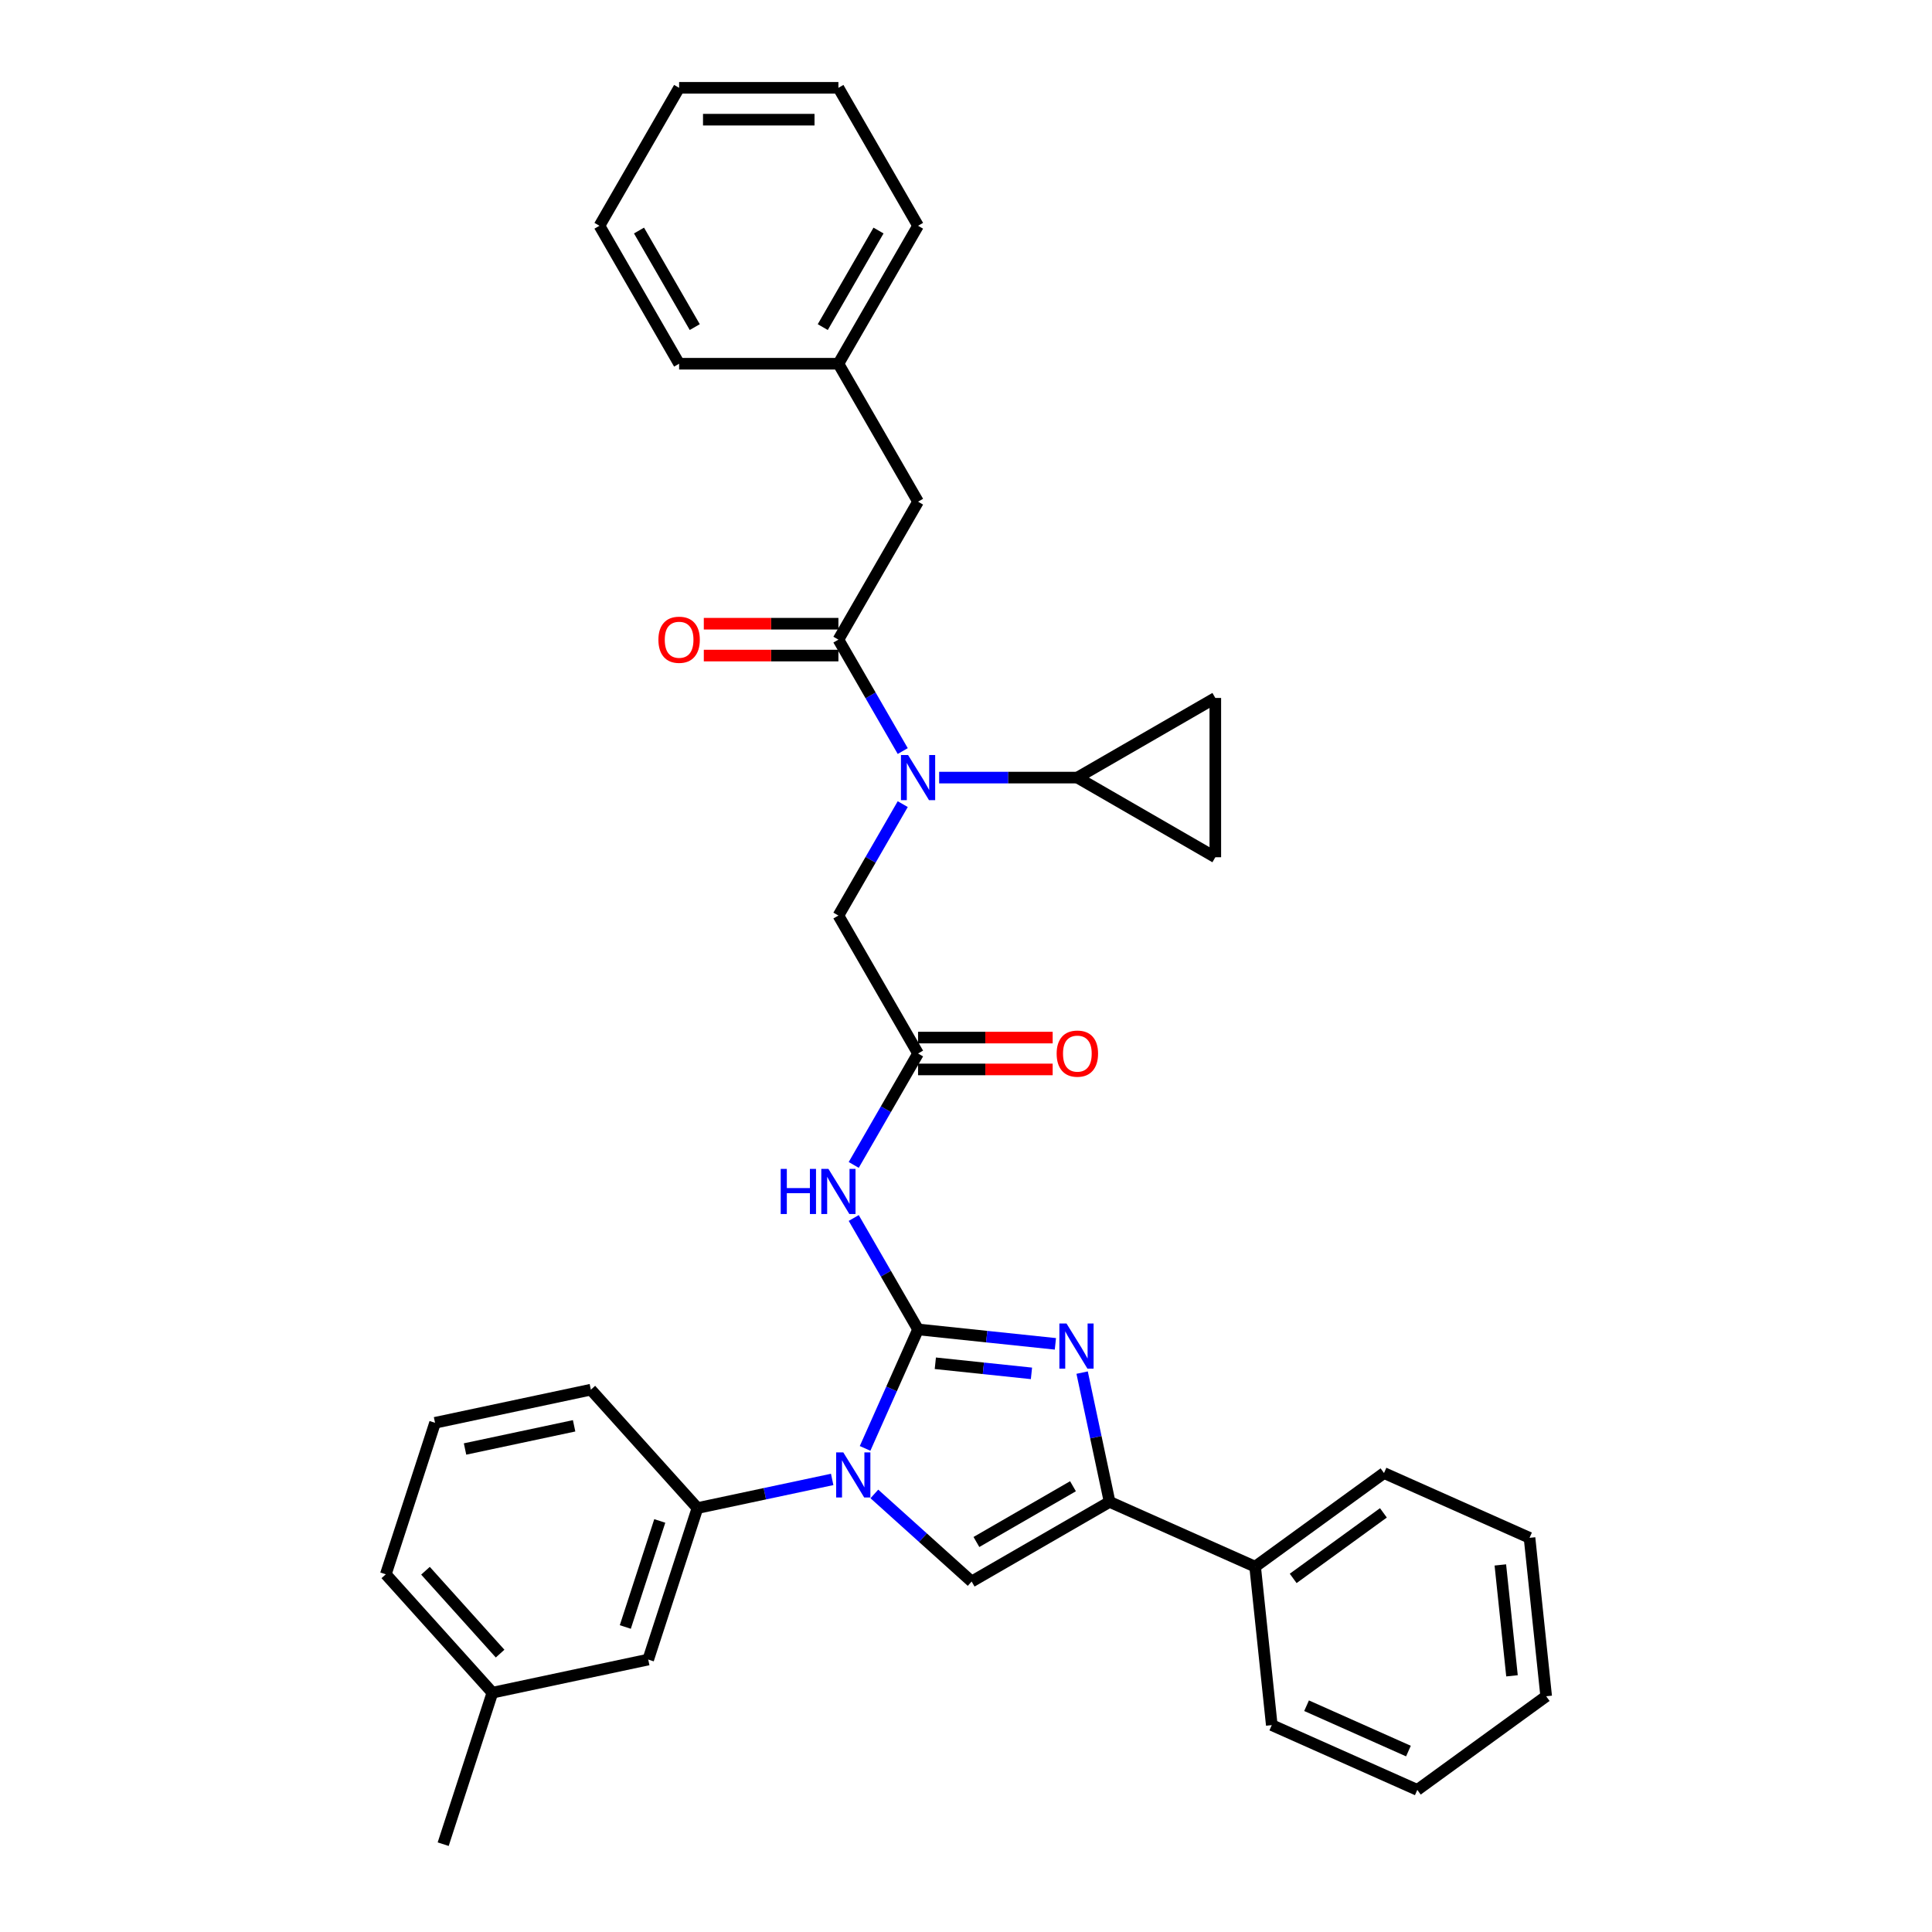 <?xml version='1.0' encoding='iso-8859-1'?>
<svg version='1.1' baseProfile='full'
              xmlns='http://www.w3.org/2000/svg'
                      xmlns:rdkit='http://www.rdkit.org/xml'
                      xmlns:xlink='http://www.w3.org/1999/xlink'
                  xml:space='preserve'
width='1000px' height='1000px' viewBox='0 0 1000 1000'>
<!-- END OF HEADER -->
<rect style='opacity:1.0;fill:#FFFFFF;stroke:none' width='1000' height='1000' x='0' y='0'> </rect>
<path class='bond-0' d='M 467.256,416.218 L 450.608,445.053' style='fill:none;fill-rule:evenodd;stroke:#0000FF;stroke-width:6px;stroke-linecap:butt;stroke-linejoin:miter;stroke-opacity:1' />
<path class='bond-0' d='M 450.608,445.053 L 433.961,473.887' style='fill:none;fill-rule:evenodd;stroke:#000000;stroke-width:6px;stroke-linecap:butt;stroke-linejoin:miter;stroke-opacity:1' />
<path class='bond-1' d='M 467.256,388.745 L 450.608,359.911' style='fill:none;fill-rule:evenodd;stroke:#0000FF;stroke-width:6px;stroke-linecap:butt;stroke-linejoin:miter;stroke-opacity:1' />
<path class='bond-1' d='M 450.608,359.911 L 433.961,331.076' style='fill:none;fill-rule:evenodd;stroke:#000000;stroke-width:6px;stroke-linecap:butt;stroke-linejoin:miter;stroke-opacity:1' />
<path class='bond-2' d='M 486.103,402.482 L 521.871,402.482' style='fill:none;fill-rule:evenodd;stroke:#0000FF;stroke-width:6px;stroke-linecap:butt;stroke-linejoin:miter;stroke-opacity:1' />
<path class='bond-2' d='M 521.871,402.482 L 557.638,402.482' style='fill:none;fill-rule:evenodd;stroke:#000000;stroke-width:6px;stroke-linecap:butt;stroke-linejoin:miter;stroke-opacity:1' />
<path class='bond-3' d='M 475.186,259.671 L 433.961,188.265' style='fill:none;fill-rule:evenodd;stroke:#000000;stroke-width:6px;stroke-linecap:butt;stroke-linejoin:miter;stroke-opacity:1' />
<path class='bond-4' d='M 475.186,259.671 L 433.961,331.076' style='fill:none;fill-rule:evenodd;stroke:#000000;stroke-width:6px;stroke-linecap:butt;stroke-linejoin:miter;stroke-opacity:1' />
<path class='bond-5' d='M 433.961,322.831 L 399.125,322.831' style='fill:none;fill-rule:evenodd;stroke:#000000;stroke-width:6px;stroke-linecap:butt;stroke-linejoin:miter;stroke-opacity:1' />
<path class='bond-5' d='M 399.125,322.831 L 364.289,322.831' style='fill:none;fill-rule:evenodd;stroke:#FF0000;stroke-width:6px;stroke-linecap:butt;stroke-linejoin:miter;stroke-opacity:1' />
<path class='bond-5' d='M 433.961,339.322 L 399.125,339.322' style='fill:none;fill-rule:evenodd;stroke:#000000;stroke-width:6px;stroke-linecap:butt;stroke-linejoin:miter;stroke-opacity:1' />
<path class='bond-5' d='M 399.125,339.322 L 364.289,339.322' style='fill:none;fill-rule:evenodd;stroke:#FF0000;stroke-width:6px;stroke-linecap:butt;stroke-linejoin:miter;stroke-opacity:1' />
<path class='bond-6' d='M 433.961,188.265 L 475.186,116.86' style='fill:none;fill-rule:evenodd;stroke:#000000;stroke-width:6px;stroke-linecap:butt;stroke-linejoin:miter;stroke-opacity:1' />
<path class='bond-6' d='M 425.863,169.309 L 454.722,119.326' style='fill:none;fill-rule:evenodd;stroke:#000000;stroke-width:6px;stroke-linecap:butt;stroke-linejoin:miter;stroke-opacity:1' />
<path class='bond-7' d='M 433.961,188.265 L 351.509,188.265' style='fill:none;fill-rule:evenodd;stroke:#000000;stroke-width:6px;stroke-linecap:butt;stroke-linejoin:miter;stroke-opacity:1' />
<path class='bond-8' d='M 475.186,116.86 L 433.961,45.455' style='fill:none;fill-rule:evenodd;stroke:#000000;stroke-width:6px;stroke-linecap:butt;stroke-linejoin:miter;stroke-opacity:1' />
<path class='bond-9' d='M 557.638,402.482 L 629.044,361.256' style='fill:none;fill-rule:evenodd;stroke:#000000;stroke-width:6px;stroke-linecap:butt;stroke-linejoin:miter;stroke-opacity:1' />
<path class='bond-10' d='M 557.638,402.482 L 629.044,443.708' style='fill:none;fill-rule:evenodd;stroke:#000000;stroke-width:6px;stroke-linecap:butt;stroke-linejoin:miter;stroke-opacity:1' />
<path class='bond-11' d='M 629.044,361.256 L 629.044,443.708' style='fill:none;fill-rule:evenodd;stroke:#000000;stroke-width:6px;stroke-linecap:butt;stroke-linejoin:miter;stroke-opacity:1' />
<path class='bond-12' d='M 441.891,602.962 L 458.539,574.127' style='fill:none;fill-rule:evenodd;stroke:#0000FF;stroke-width:6px;stroke-linecap:butt;stroke-linejoin:miter;stroke-opacity:1' />
<path class='bond-12' d='M 458.539,574.127 L 475.186,545.293' style='fill:none;fill-rule:evenodd;stroke:#000000;stroke-width:6px;stroke-linecap:butt;stroke-linejoin:miter;stroke-opacity:1' />
<path class='bond-13' d='M 441.891,630.435 L 458.539,659.269' style='fill:none;fill-rule:evenodd;stroke:#0000FF;stroke-width:6px;stroke-linecap:butt;stroke-linejoin:miter;stroke-opacity:1' />
<path class='bond-13' d='M 458.539,659.269 L 475.186,688.104' style='fill:none;fill-rule:evenodd;stroke:#000000;stroke-width:6px;stroke-linecap:butt;stroke-linejoin:miter;stroke-opacity:1' />
<path class='bond-14' d='M 475.186,553.538 L 510.022,553.538' style='fill:none;fill-rule:evenodd;stroke:#000000;stroke-width:6px;stroke-linecap:butt;stroke-linejoin:miter;stroke-opacity:1' />
<path class='bond-14' d='M 510.022,553.538 L 544.858,553.538' style='fill:none;fill-rule:evenodd;stroke:#FF0000;stroke-width:6px;stroke-linecap:butt;stroke-linejoin:miter;stroke-opacity:1' />
<path class='bond-14' d='M 475.186,537.048 L 510.022,537.048' style='fill:none;fill-rule:evenodd;stroke:#000000;stroke-width:6px;stroke-linecap:butt;stroke-linejoin:miter;stroke-opacity:1' />
<path class='bond-14' d='M 510.022,537.048 L 544.858,537.048' style='fill:none;fill-rule:evenodd;stroke:#FF0000;stroke-width:6px;stroke-linecap:butt;stroke-linejoin:miter;stroke-opacity:1' />
<path class='bond-15' d='M 475.186,545.293 L 433.961,473.887' style='fill:none;fill-rule:evenodd;stroke:#000000;stroke-width:6px;stroke-linecap:butt;stroke-linejoin:miter;stroke-opacity:1' />
<path class='bond-16' d='M 447.766,749.691 L 461.476,718.897' style='fill:none;fill-rule:evenodd;stroke:#0000FF;stroke-width:6px;stroke-linecap:butt;stroke-linejoin:miter;stroke-opacity:1' />
<path class='bond-16' d='M 461.476,718.897 L 475.186,688.104' style='fill:none;fill-rule:evenodd;stroke:#000000;stroke-width:6px;stroke-linecap:butt;stroke-linejoin:miter;stroke-opacity:1' />
<path class='bond-17' d='M 452.567,773.257 L 477.745,795.927' style='fill:none;fill-rule:evenodd;stroke:#0000FF;stroke-width:6px;stroke-linecap:butt;stroke-linejoin:miter;stroke-opacity:1' />
<path class='bond-17' d='M 477.745,795.927 L 502.924,818.598' style='fill:none;fill-rule:evenodd;stroke:#000000;stroke-width:6px;stroke-linecap:butt;stroke-linejoin:miter;stroke-opacity:1' />
<path class='bond-18' d='M 430.734,765.748 L 395.867,773.159' style='fill:none;fill-rule:evenodd;stroke:#0000FF;stroke-width:6px;stroke-linecap:butt;stroke-linejoin:miter;stroke-opacity:1' />
<path class='bond-18' d='M 395.867,773.159 L 361,780.57' style='fill:none;fill-rule:evenodd;stroke:#000000;stroke-width:6px;stroke-linecap:butt;stroke-linejoin:miter;stroke-opacity:1' />
<path class='bond-19' d='M 475.186,688.104 L 510.728,691.839' style='fill:none;fill-rule:evenodd;stroke:#000000;stroke-width:6px;stroke-linecap:butt;stroke-linejoin:miter;stroke-opacity:1' />
<path class='bond-19' d='M 510.728,691.839 L 546.27,695.575' style='fill:none;fill-rule:evenodd;stroke:#0000FF;stroke-width:6px;stroke-linecap:butt;stroke-linejoin:miter;stroke-opacity:1' />
<path class='bond-19' d='M 484.125,705.624 L 509.005,708.239' style='fill:none;fill-rule:evenodd;stroke:#000000;stroke-width:6px;stroke-linecap:butt;stroke-linejoin:miter;stroke-opacity:1' />
<path class='bond-19' d='M 509.005,708.239 L 533.884,710.854' style='fill:none;fill-rule:evenodd;stroke:#0000FF;stroke-width:6px;stroke-linecap:butt;stroke-linejoin:miter;stroke-opacity:1' />
<path class='bond-20' d='M 560.107,710.459 L 567.218,743.915' style='fill:none;fill-rule:evenodd;stroke:#0000FF;stroke-width:6px;stroke-linecap:butt;stroke-linejoin:miter;stroke-opacity:1' />
<path class='bond-20' d='M 567.218,743.915 L 574.329,777.372' style='fill:none;fill-rule:evenodd;stroke:#000000;stroke-width:6px;stroke-linecap:butt;stroke-linejoin:miter;stroke-opacity:1' />
<path class='bond-21' d='M 574.329,777.372 L 649.653,810.909' style='fill:none;fill-rule:evenodd;stroke:#000000;stroke-width:6px;stroke-linecap:butt;stroke-linejoin:miter;stroke-opacity:1' />
<path class='bond-22' d='M 574.329,777.372 L 502.924,818.598' style='fill:none;fill-rule:evenodd;stroke:#000000;stroke-width:6px;stroke-linecap:butt;stroke-linejoin:miter;stroke-opacity:1' />
<path class='bond-22' d='M 555.373,769.275 L 505.39,798.133' style='fill:none;fill-rule:evenodd;stroke:#000000;stroke-width:6px;stroke-linecap:butt;stroke-linejoin:miter;stroke-opacity:1' />
<path class='bond-23' d='M 733.595,926.445 L 658.272,892.909' style='fill:none;fill-rule:evenodd;stroke:#000000;stroke-width:6px;stroke-linecap:butt;stroke-linejoin:miter;stroke-opacity:1' />
<path class='bond-23' d='M 729.004,906.35 L 676.277,882.874' style='fill:none;fill-rule:evenodd;stroke:#000000;stroke-width:6px;stroke-linecap:butt;stroke-linejoin:miter;stroke-opacity:1' />
<path class='bond-24' d='M 733.595,926.445 L 800.3,877.981' style='fill:none;fill-rule:evenodd;stroke:#000000;stroke-width:6px;stroke-linecap:butt;stroke-linejoin:miter;stroke-opacity:1' />
<path class='bond-25' d='M 800.3,877.981 L 791.682,795.981' style='fill:none;fill-rule:evenodd;stroke:#000000;stroke-width:6px;stroke-linecap:butt;stroke-linejoin:miter;stroke-opacity:1' />
<path class='bond-25' d='M 782.607,867.405 L 776.574,810.004' style='fill:none;fill-rule:evenodd;stroke:#000000;stroke-width:6px;stroke-linecap:butt;stroke-linejoin:miter;stroke-opacity:1' />
<path class='bond-26' d='M 254.871,876.129 L 199.7,814.855' style='fill:none;fill-rule:evenodd;stroke:#000000;stroke-width:6px;stroke-linecap:butt;stroke-linejoin:miter;stroke-opacity:1' />
<path class='bond-26' d='M 258.85,855.904 L 220.23,813.012' style='fill:none;fill-rule:evenodd;stroke:#000000;stroke-width:6px;stroke-linecap:butt;stroke-linejoin:miter;stroke-opacity:1' />
<path class='bond-27' d='M 254.871,876.129 L 335.521,858.986' style='fill:none;fill-rule:evenodd;stroke:#000000;stroke-width:6px;stroke-linecap:butt;stroke-linejoin:miter;stroke-opacity:1' />
<path class='bond-28' d='M 254.871,876.129 L 229.392,954.545' style='fill:none;fill-rule:evenodd;stroke:#000000;stroke-width:6px;stroke-linecap:butt;stroke-linejoin:miter;stroke-opacity:1' />
<path class='bond-29' d='M 199.7,814.855 L 225.179,736.439' style='fill:none;fill-rule:evenodd;stroke:#000000;stroke-width:6px;stroke-linecap:butt;stroke-linejoin:miter;stroke-opacity:1' />
<path class='bond-30' d='M 225.179,736.439 L 305.829,719.296' style='fill:none;fill-rule:evenodd;stroke:#000000;stroke-width:6px;stroke-linecap:butt;stroke-linejoin:miter;stroke-opacity:1' />
<path class='bond-30' d='M 240.705,749.998 L 297.16,737.998' style='fill:none;fill-rule:evenodd;stroke:#000000;stroke-width:6px;stroke-linecap:butt;stroke-linejoin:miter;stroke-opacity:1' />
<path class='bond-31' d='M 305.829,719.296 L 361,780.57' style='fill:none;fill-rule:evenodd;stroke:#000000;stroke-width:6px;stroke-linecap:butt;stroke-linejoin:miter;stroke-opacity:1' />
<path class='bond-32' d='M 361,780.57 L 335.521,858.986' style='fill:none;fill-rule:evenodd;stroke:#000000;stroke-width:6px;stroke-linecap:butt;stroke-linejoin:miter;stroke-opacity:1' />
<path class='bond-32' d='M 341.495,787.237 L 323.66,842.128' style='fill:none;fill-rule:evenodd;stroke:#000000;stroke-width:6px;stroke-linecap:butt;stroke-linejoin:miter;stroke-opacity:1' />
<path class='bond-33' d='M 791.682,795.981 L 716.358,762.445' style='fill:none;fill-rule:evenodd;stroke:#000000;stroke-width:6px;stroke-linecap:butt;stroke-linejoin:miter;stroke-opacity:1' />
<path class='bond-34' d='M 716.358,762.445 L 649.653,810.909' style='fill:none;fill-rule:evenodd;stroke:#000000;stroke-width:6px;stroke-linecap:butt;stroke-linejoin:miter;stroke-opacity:1' />
<path class='bond-34' d='M 716.045,783.055 L 669.352,816.98' style='fill:none;fill-rule:evenodd;stroke:#000000;stroke-width:6px;stroke-linecap:butt;stroke-linejoin:miter;stroke-opacity:1' />
<path class='bond-35' d='M 649.653,810.909 L 658.272,892.909' style='fill:none;fill-rule:evenodd;stroke:#000000;stroke-width:6px;stroke-linecap:butt;stroke-linejoin:miter;stroke-opacity:1' />
<path class='bond-36' d='M 351.509,188.265 L 310.283,116.86' style='fill:none;fill-rule:evenodd;stroke:#000000;stroke-width:6px;stroke-linecap:butt;stroke-linejoin:miter;stroke-opacity:1' />
<path class='bond-36' d='M 359.606,169.309 L 330.748,119.326' style='fill:none;fill-rule:evenodd;stroke:#000000;stroke-width:6px;stroke-linecap:butt;stroke-linejoin:miter;stroke-opacity:1' />
<path class='bond-37' d='M 310.283,116.86 L 351.509,45.455' style='fill:none;fill-rule:evenodd;stroke:#000000;stroke-width:6px;stroke-linecap:butt;stroke-linejoin:miter;stroke-opacity:1' />
<path class='bond-38' d='M 433.961,45.455 L 351.509,45.455' style='fill:none;fill-rule:evenodd;stroke:#000000;stroke-width:6px;stroke-linecap:butt;stroke-linejoin:miter;stroke-opacity:1' />
<path class='bond-38' d='M 421.593,61.945 L 363.876,61.945' style='fill:none;fill-rule:evenodd;stroke:#000000;stroke-width:6px;stroke-linecap:butt;stroke-linejoin:miter;stroke-opacity:1' />
<path  class='atom-0' d='M 470.025 390.807
L 477.677 403.174
Q 478.435 404.395, 479.655 406.604
Q 480.876 408.814, 480.942 408.946
L 480.942 390.807
L 484.042 390.807
L 484.042 414.157
L 480.843 414.157
L 472.63 400.635
Q 471.674 399.052, 470.652 397.238
Q 469.662 395.424, 469.365 394.863
L 469.365 414.157
L 466.331 414.157
L 466.331 390.807
L 470.025 390.807
' fill='#0000FF'/>
<path  class='atom-3' d='M 340.79 331.142
Q 340.79 325.536, 343.56 322.402
Q 346.331 319.269, 351.509 319.269
Q 356.687 319.269, 359.457 322.402
Q 362.227 325.536, 362.227 331.142
Q 362.227 336.815, 359.424 340.047
Q 356.621 343.246, 351.509 343.246
Q 346.364 343.246, 343.56 340.047
Q 340.79 336.848, 340.79 331.142
M 351.509 340.608
Q 355.071 340.608, 356.983 338.233
Q 358.929 335.826, 358.929 331.142
Q 358.929 326.558, 356.983 324.249
Q 355.071 321.908, 351.509 321.908
Q 347.947 321.908, 346.001 324.216
Q 344.088 326.525, 344.088 331.142
Q 344.088 335.859, 346.001 338.233
Q 347.947 340.608, 351.509 340.608
' fill='#FF0000'/>
<path  class='atom-8' d='M 404.096 605.023
L 407.263 605.023
L 407.263 614.95
L 419.202 614.95
L 419.202 605.023
L 422.368 605.023
L 422.368 628.373
L 419.202 628.373
L 419.202 617.589
L 407.263 617.589
L 407.263 628.373
L 404.096 628.373
L 404.096 605.023
' fill='#0000FF'/>
<path  class='atom-8' d='M 428.799 605.023
L 436.451 617.391
Q 437.209 618.611, 438.429 620.821
Q 439.65 623.03, 439.716 623.162
L 439.716 605.023
L 442.816 605.023
L 442.816 628.373
L 439.617 628.373
L 431.405 614.851
Q 430.448 613.268, 429.426 611.454
Q 428.436 609.64, 428.139 609.08
L 428.139 628.373
L 425.105 628.373
L 425.105 605.023
L 428.799 605.023
' fill='#0000FF'/>
<path  class='atom-10' d='M 546.92 545.359
Q 546.92 539.752, 549.69 536.619
Q 552.46 533.486, 557.638 533.486
Q 562.816 533.486, 565.587 536.619
Q 568.357 539.752, 568.357 545.359
Q 568.357 551.031, 565.554 554.263
Q 562.75 557.463, 557.638 557.463
Q 552.493 557.463, 549.69 554.263
Q 546.92 551.064, 546.92 545.359
M 557.638 554.824
Q 561.2 554.824, 563.113 552.45
Q 565.059 550.042, 565.059 545.359
Q 565.059 540.774, 563.113 538.466
Q 561.2 536.124, 557.638 536.124
Q 554.076 536.124, 552.131 538.433
Q 550.218 540.741, 550.218 545.359
Q 550.218 550.075, 552.131 552.45
Q 554.076 554.824, 557.638 554.824
' fill='#FF0000'/>
<path  class='atom-12' d='M 436.489 751.752
L 444.14 764.12
Q 444.899 765.34, 446.119 767.55
Q 447.339 769.759, 447.405 769.891
L 447.405 751.752
L 450.506 751.752
L 450.506 775.102
L 447.306 775.102
L 439.094 761.58
Q 438.138 759.997, 437.115 758.183
Q 436.126 756.369, 435.829 755.809
L 435.829 775.102
L 432.795 775.102
L 432.795 751.752
L 436.489 751.752
' fill='#0000FF'/>
<path  class='atom-14' d='M 552.025 685.047
L 559.677 697.415
Q 560.435 698.635, 561.656 700.845
Q 562.876 703.054, 562.942 703.186
L 562.942 685.047
L 566.042 685.047
L 566.042 708.397
L 562.843 708.397
L 554.631 694.875
Q 553.674 693.292, 552.652 691.478
Q 551.662 689.664, 551.366 689.104
L 551.366 708.397
L 548.331 708.397
L 548.331 685.047
L 552.025 685.047
' fill='#0000FF'/>
</svg>
